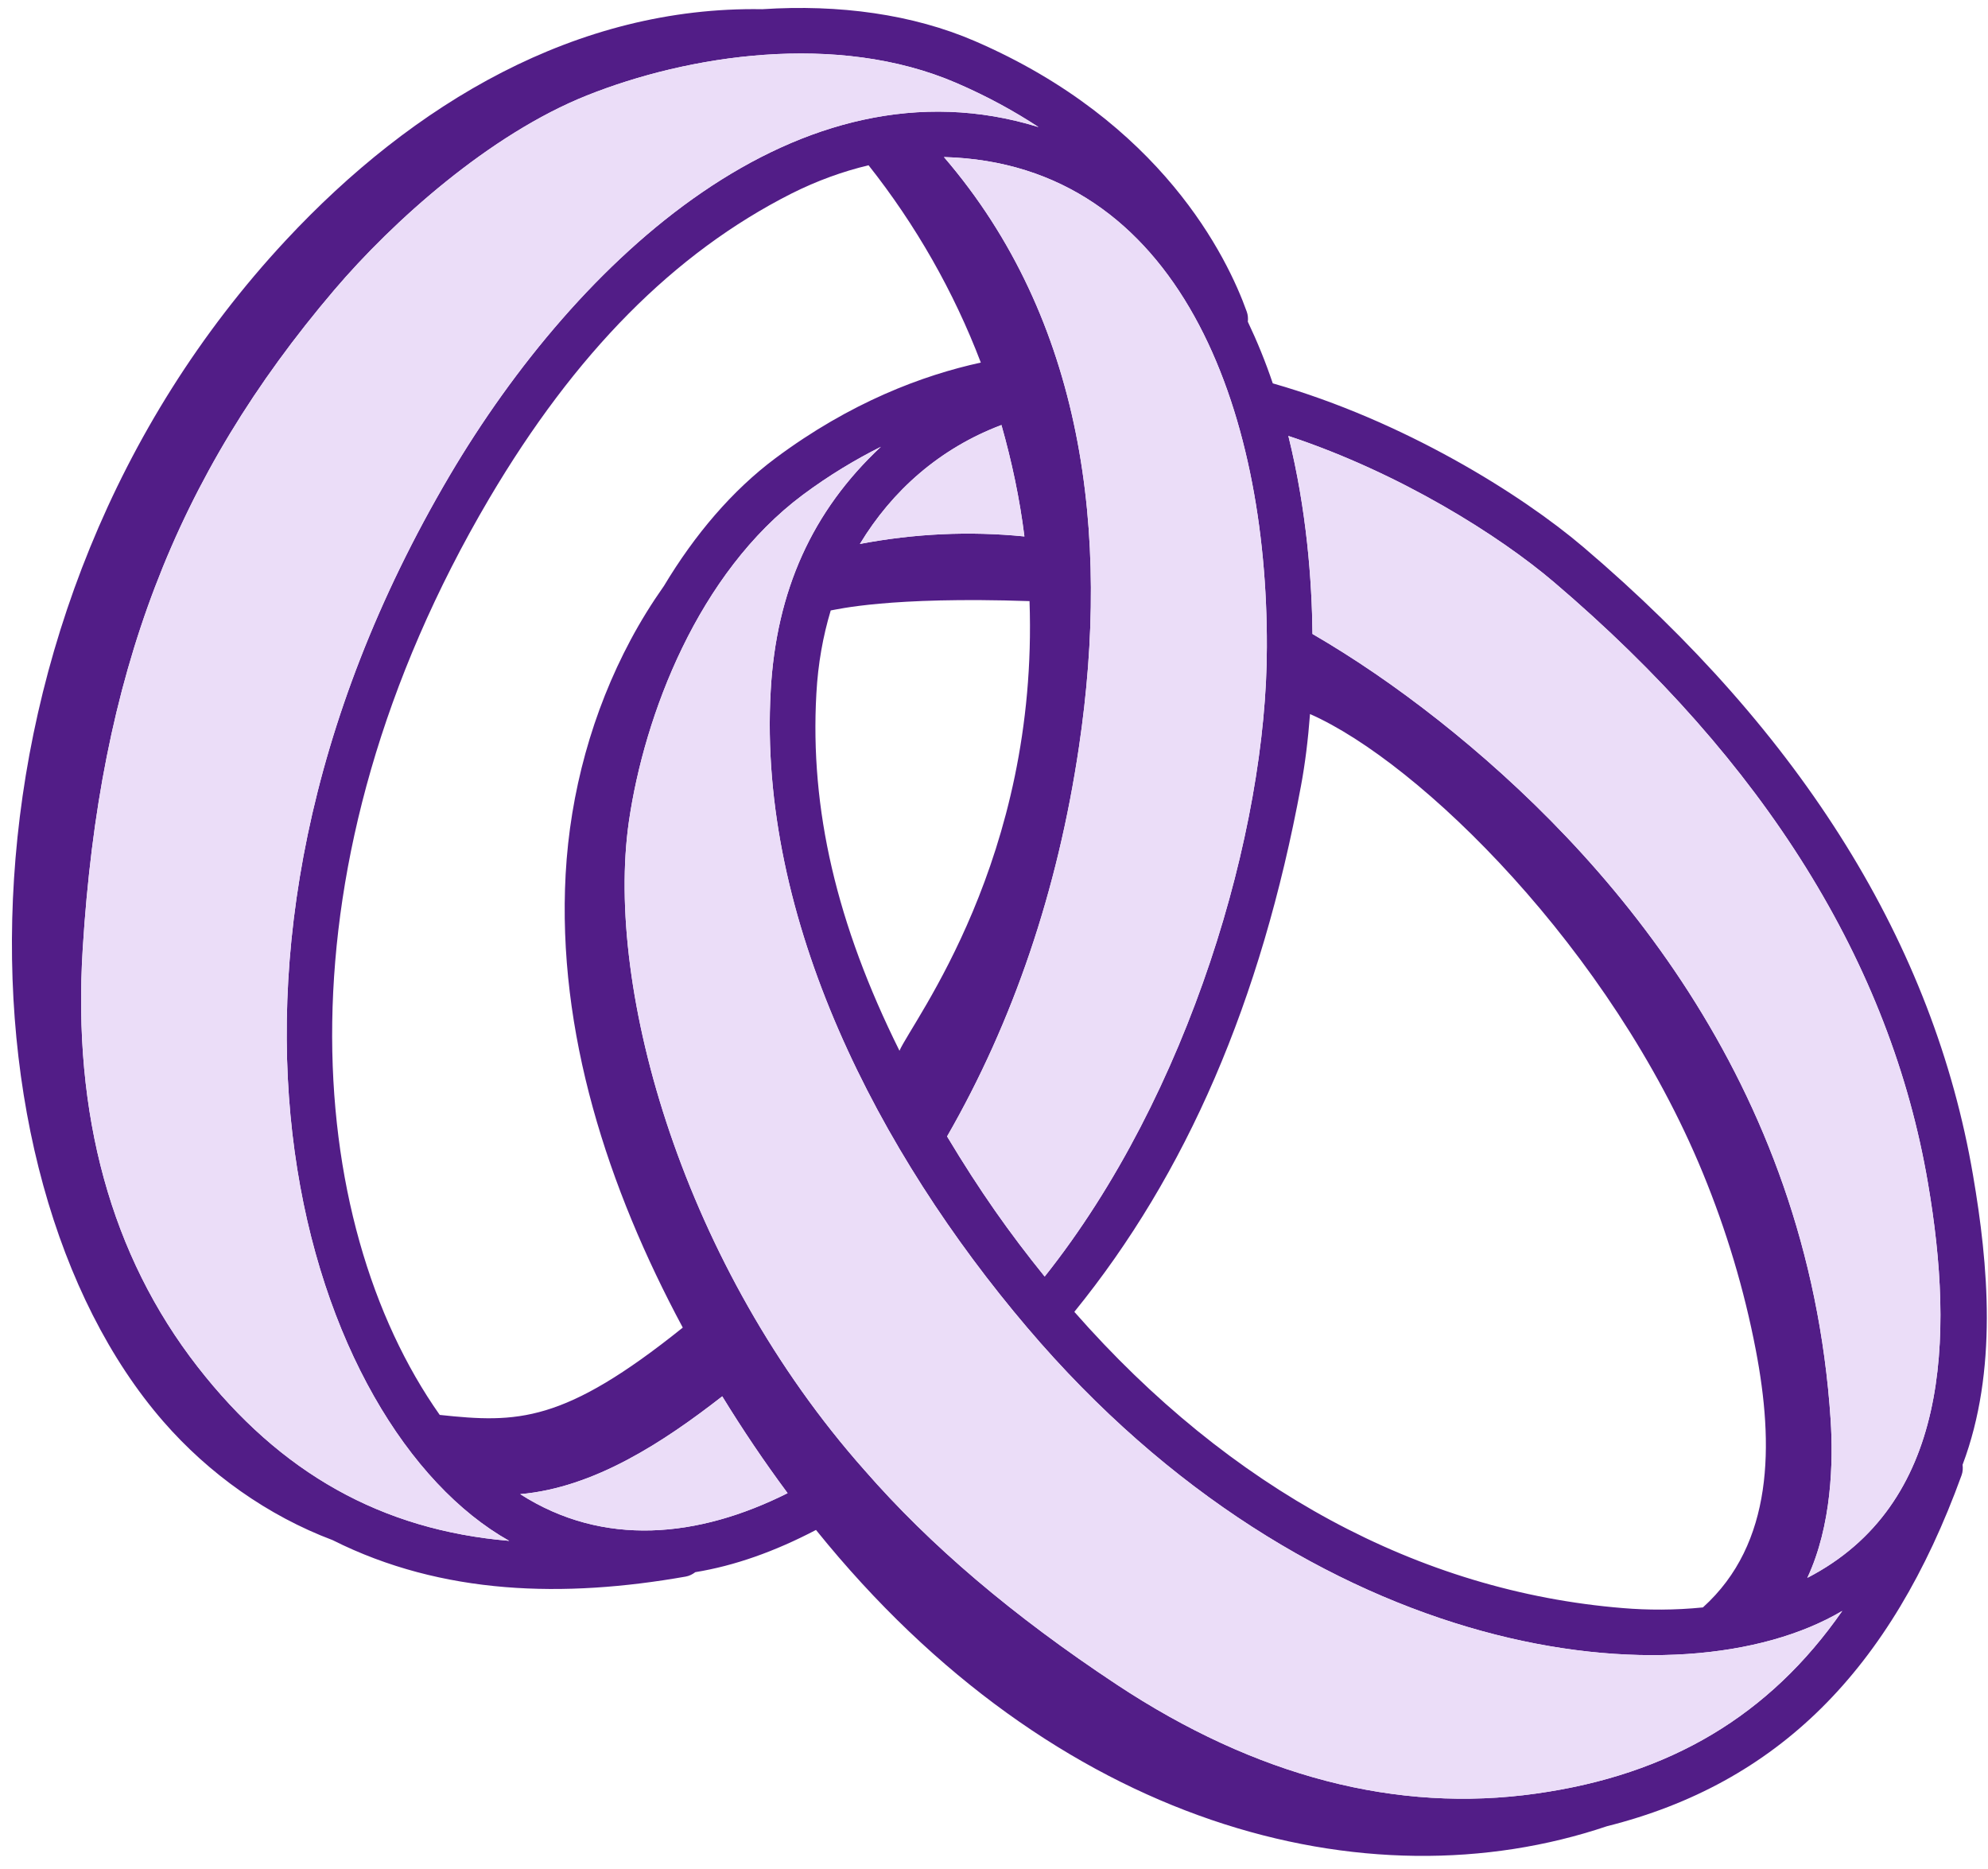<svg width="100" height="94" viewBox="0 0 100 94" fill="none" xmlns="http://www.w3.org/2000/svg">
<path d="M8.209 71.485C10.499 74.12 13.475 76.234 16.733 77.46C22.262 80.236 28.396 80.367 34.492 79.293C34.677 79.261 34.835 79.177 34.976 79.071C36.947 78.749 38.965 78.037 41.046 76.947C53.088 91.885 68.76 95.921 80.831 91.849C89.387 89.701 95.107 84.026 98.671 74.196C98.735 74.02 98.742 73.842 98.721 73.669C100.506 68.936 100.014 63.585 99.246 59.103C97.275 47.538 90.685 36.915 79.662 27.529C76.524 24.856 70.593 21.155 64.023 19.281C63.653 18.183 63.231 17.155 62.768 16.181C62.785 16.015 62.775 15.845 62.715 15.677C61.734 12.938 58.436 6.128 49.033 2.065C45.918 0.72 42.215 0.209 38.343 0.463C29.004 0.303 20.784 5.208 14.378 12.085C-3.097 30.846 -2.55 59.103 8.209 71.485ZM26.168 75.147C29.909 74.822 33.414 72.5 36.33 70.228C37.353 71.898 38.449 73.524 39.618 75.097C35.126 77.348 30.351 77.824 26.168 75.147ZM77.273 90.206C70.264 91.198 63.162 89.345 56.174 84.724C50.943 81.262 46.796 77.738 43.489 73.944C34.404 63.706 30.419 49.81 31.633 41.325C32.411 35.956 35.117 28.82 40.377 24.893C41.722 23.891 43.039 23.109 44.31 22.47C40.864 25.689 39.043 29.707 38.767 34.753C38.119 46.26 44.211 57.993 51.667 66.766C66.013 83.659 84.582 85.806 92.67 81.019C89.003 86.29 83.983 89.267 77.273 90.206ZM50.374 21.376C50.896 23.213 51.294 25.085 51.53 26.98C48.755 26.702 45.987 26.837 43.255 27.357C44.881 24.669 47.278 22.546 50.374 21.376ZM41.065 34.881C41.147 33.383 41.397 31.998 41.787 30.702C42.1 30.655 44.738 29.993 51.787 30.233C52.236 43.224 45.905 51.342 45.245 52.846C42.074 46.467 40.737 40.693 41.065 34.881ZM65.442 39.522C65.649 38.416 65.799 37.195 65.896 35.912C71.431 38.353 81.028 47.739 85.656 58.995C86.838 61.868 87.738 64.857 88.322 67.909C89.227 72.642 89.228 77.626 85.659 80.844C84.241 80.988 82.86 80.981 81.636 80.878C71.391 80.045 61.871 74.89 54.041 65.978C59.683 59.032 63.43 50.377 65.442 39.522ZM63.725 32.544C63.725 41.74 59.83 55.054 52.549 64.203C50.779 62.014 49.294 59.913 47.64 57.156C50.967 51.374 53.206 44.79 54.275 37.558C55.871 26.825 54.504 16.06 47.482 7.899C59.37 8.219 63.767 20.712 63.725 32.544ZM43.69 8.312C46.063 11.309 47.976 14.662 49.337 18.235C46.417 18.873 42.781 20.231 39.002 23.048C36.838 24.663 34.952 26.88 33.399 29.467C32.788 30.335 32.227 31.238 31.727 32.173C29.79 35.796 28.678 39.864 28.453 43.963C28.018 51.908 30.57 59.733 34.345 66.771C28.351 71.579 26.029 71.581 22.119 71.162C15.265 61.445 13.726 43.536 24.606 25.077C28.935 17.746 33.905 12.73 39.797 9.742C41.107 9.084 42.401 8.621 43.69 8.312ZM96.978 59.492C98.324 67.35 98.025 75.681 90.912 79.357C92.145 76.721 92.22 73.515 92.085 71.412C90.966 54.336 80.746 42.856 72.367 36.231C70.197 34.521 68.115 33.102 66.02 31.884C65.993 29.231 65.732 25.659 64.807 21.925C70.447 23.792 75.434 26.951 78.17 29.281C88.772 38.308 95.099 48.472 96.978 59.492ZM52.239 6.391C40.194 2.66 29.053 13.02 22.624 23.908C7.95 48.804 15.492 71.814 25.613 77.496C19.198 76.953 14.103 74.09 9.938 68.737C5.589 63.149 3.645 56.078 4.161 47.725C5.013 33.916 8.798 24.003 16.817 14.582C19.752 11.133 24.633 6.751 29.527 4.799C34.559 2.788 42.085 1.57 48.119 4.178C49.671 4.848 51.033 5.599 52.239 6.391Z" fill="#521D87"/>
<path d="M52.239 6.391C40.194 2.66 29.053 13.02 22.624 23.908C7.95 48.804 15.492 71.814 25.613 77.496C19.198 76.953 14.103 74.09 9.938 68.737C5.589 63.149 3.645 56.078 4.161 47.725C5.013 33.916 8.798 24.003 16.817 14.582C19.752 11.133 24.633 6.751 29.527 4.799C34.559 2.788 42.085 1.57 48.119 4.178C49.671 4.848 51.033 5.599 52.239 6.391Z" fill="#EBDDF8"/>
<path d="M63.725 32.544C63.725 41.74 59.83 55.054 52.549 64.203C50.779 62.014 49.294 59.913 47.64 57.156C50.967 51.374 53.206 44.79 54.275 37.558C55.871 26.825 54.504 16.06 47.482 7.899C59.37 8.219 63.767 20.712 63.725 32.544Z" fill="#EBDDF8"/>
<path d="M26.168 75.147C29.909 74.822 33.414 72.5 36.33 70.228C37.353 71.898 38.449 73.524 39.618 75.097C35.126 77.348 30.351 77.824 26.168 75.147Z" fill="#EBDDF8"/>
<path d="M77.273 90.206C70.264 91.198 63.162 89.345 56.174 84.724C50.943 81.262 46.796 77.738 43.489 73.944C34.404 63.706 30.419 49.81 31.633 41.325C32.411 35.956 35.117 28.82 40.377 24.893C41.722 23.891 43.039 23.109 44.31 22.47C40.864 25.689 39.043 29.707 38.767 34.753C38.119 46.26 44.211 57.993 51.667 66.766C66.013 83.659 84.582 85.806 92.67 81.019C89.003 86.29 83.983 89.267 77.273 90.206Z" fill="#EBDDF8"/>
<path d="M96.978 59.492C98.324 67.35 98.025 75.681 90.912 79.357C92.145 76.721 92.22 73.515 92.085 71.412C90.966 54.336 80.746 42.856 72.367 36.231C70.197 34.521 68.115 33.102 66.02 31.884C65.993 29.231 65.732 25.659 64.807 21.925C70.447 23.792 75.434 26.951 78.17 29.281C88.772 38.308 95.099 48.472 96.978 59.492Z" fill="#EBDDF8"/>
<path d="M50.374 21.376C50.896 23.213 51.294 25.085 51.53 26.98C48.755 26.702 45.987 26.837 43.255 27.357C44.881 24.669 47.278 22.546 50.374 21.376Z" fill="#EBDDF8"/>
</svg>
